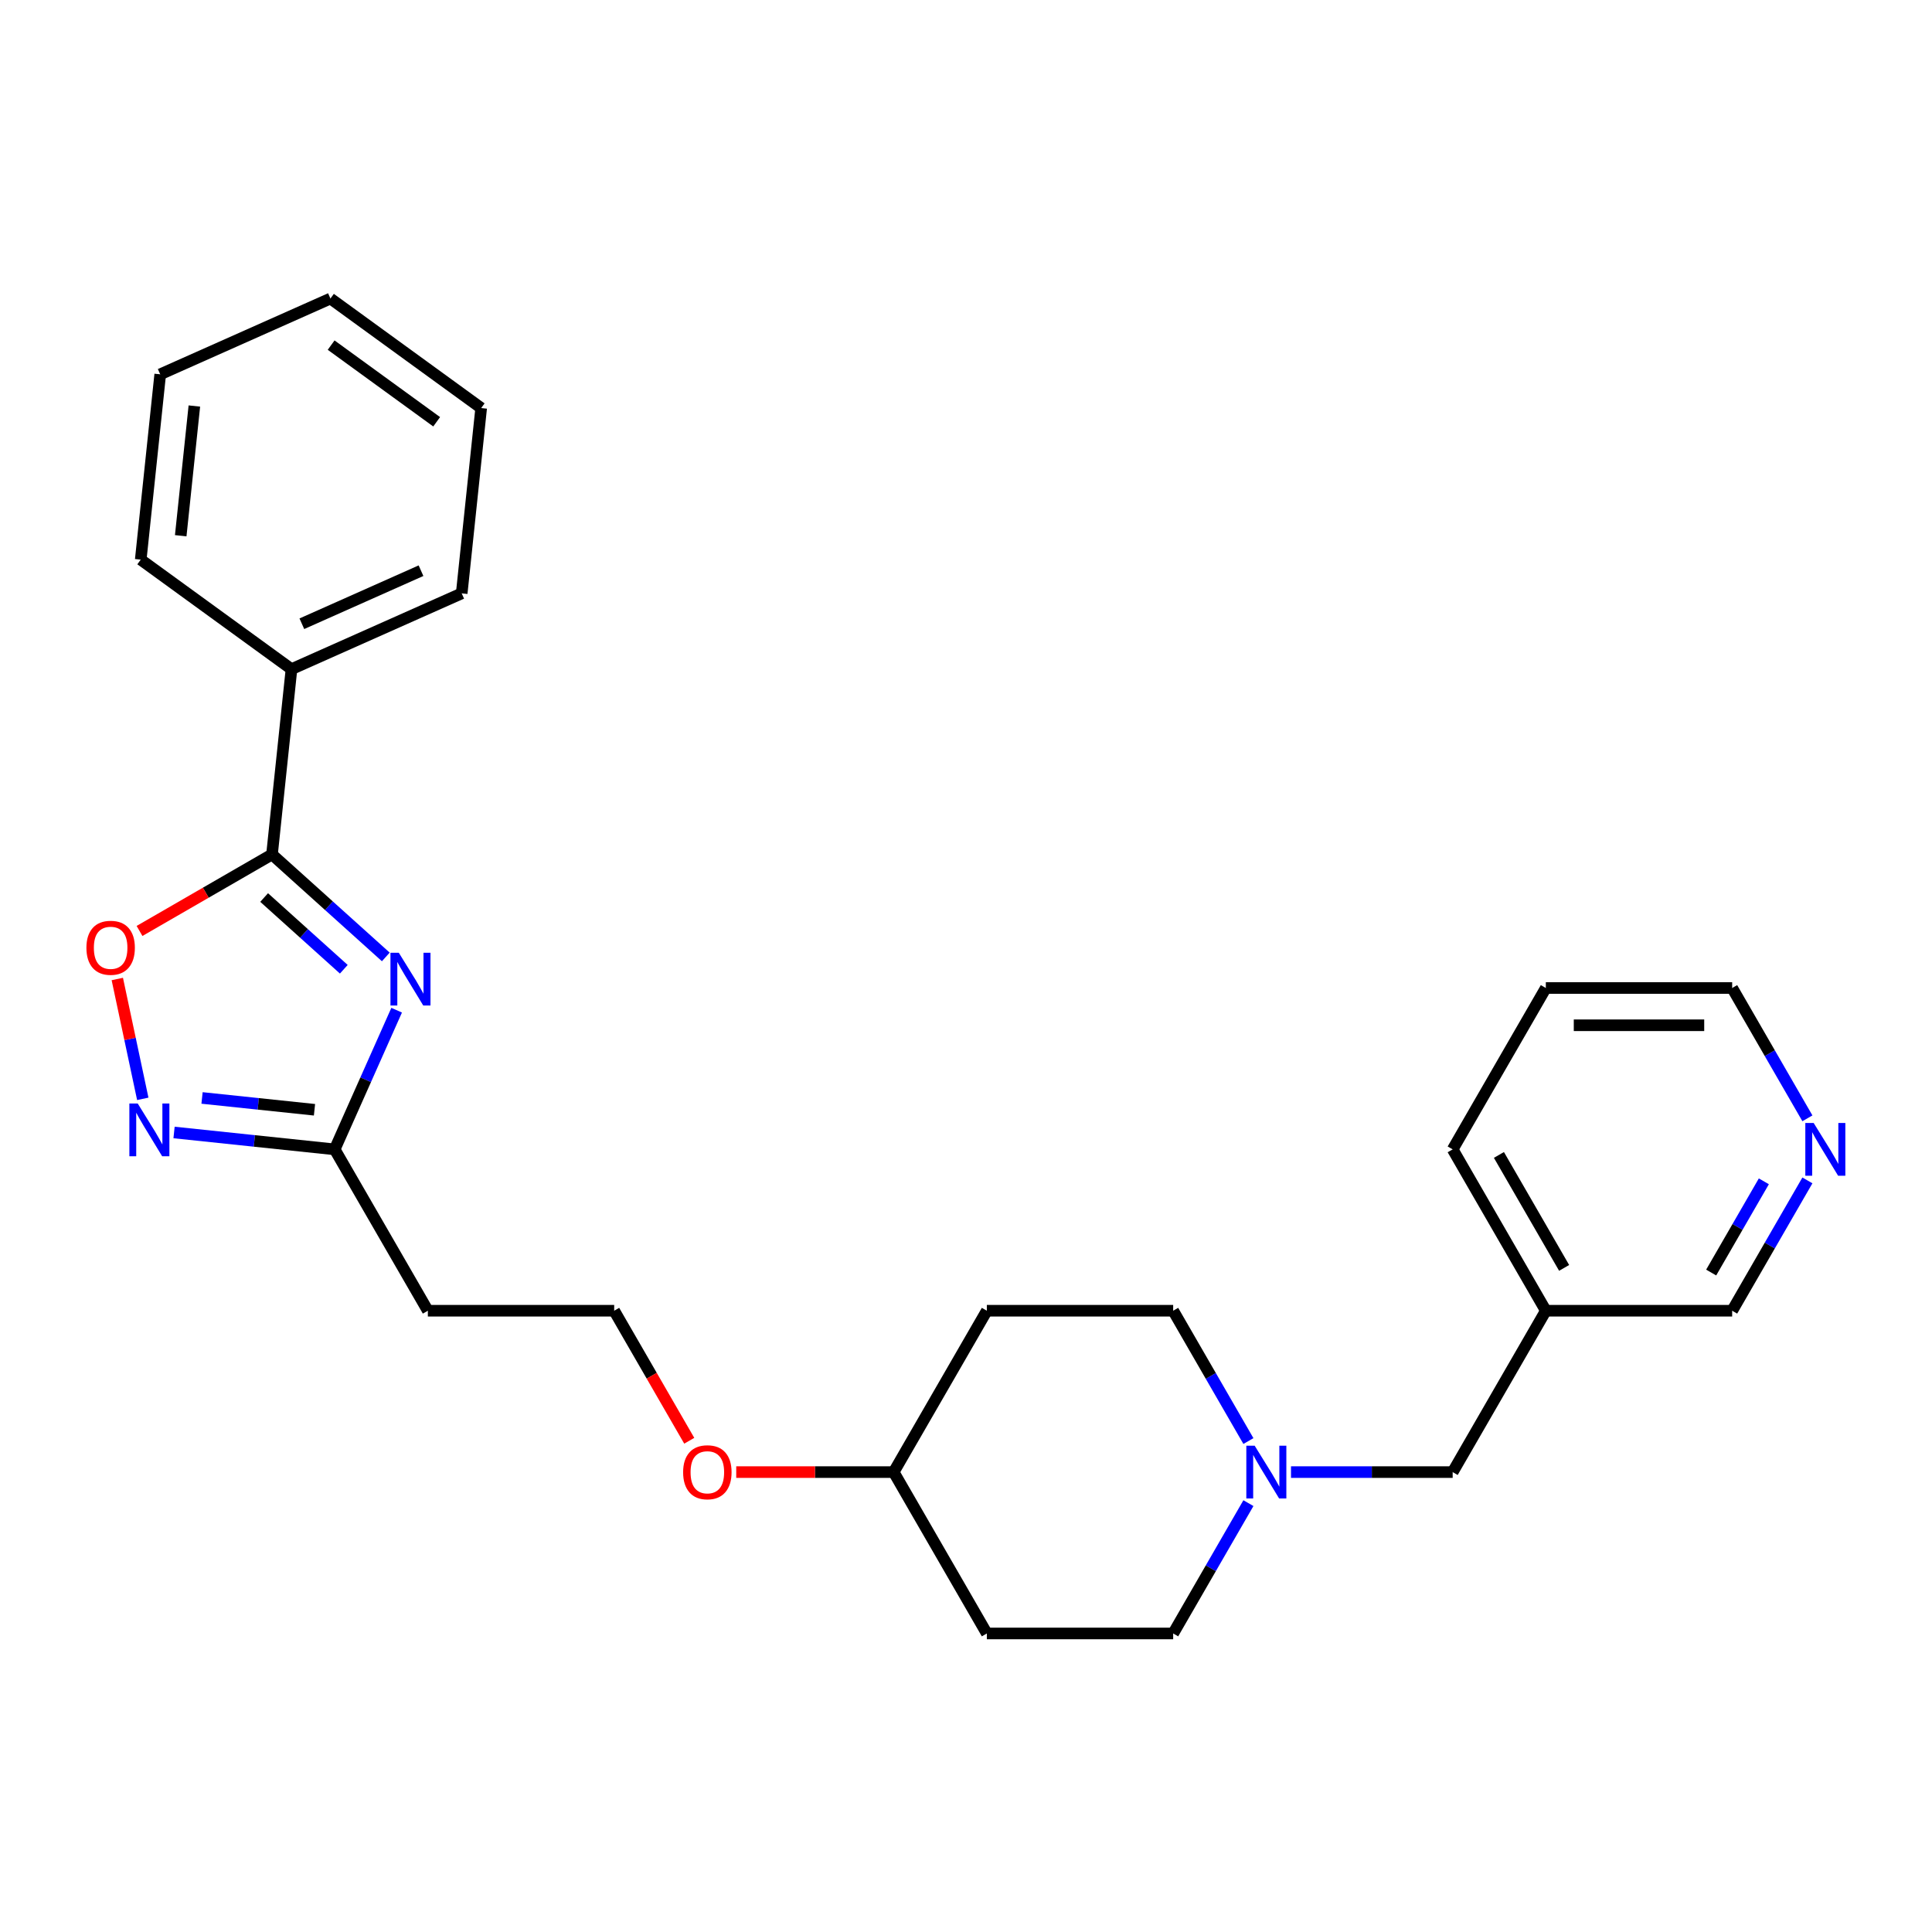 <?xml version='1.0' encoding='iso-8859-1'?>
<svg version='1.1' baseProfile='full'
              xmlns='http://www.w3.org/2000/svg'
                      xmlns:rdkit='http://www.rdkit.org/xml'
                      xmlns:xlink='http://www.w3.org/1999/xlink'
                  xml:space='preserve'
width='1000px' height='1000px' viewBox='0 0 1000 1000'>
<!-- END OF HEADER -->
<rect style='opacity:1.0;fill:#FFFFFF;stroke:none' width='1000' height='1000' x='0' y='0'> </rect>
<path class='bond-0' d='M 199.692,495.305 L 170.241,468.787' style='fill:none;fill-rule:evenodd;stroke:#0000FF;stroke-width:6px;stroke-linecap:butt;stroke-linejoin:miter;stroke-opacity:1' />
<path class='bond-0' d='M 170.241,468.787 L 140.789,442.269' style='fill:none;fill-rule:evenodd;stroke:#000000;stroke-width:6px;stroke-linecap:butt;stroke-linejoin:miter;stroke-opacity:1' />
<path class='bond-0' d='M 177.95,501.684 L 157.334,483.122' style='fill:none;fill-rule:evenodd;stroke:#0000FF;stroke-width:6px;stroke-linecap:butt;stroke-linejoin:miter;stroke-opacity:1' />
<path class='bond-0' d='M 157.334,483.122 L 136.718,464.559' style='fill:none;fill-rule:evenodd;stroke:#000000;stroke-width:6px;stroke-linecap:butt;stroke-linejoin:miter;stroke-opacity:1' />
<path class='bond-2' d='M 205.308,522.871 L 189.271,558.89' style='fill:none;fill-rule:evenodd;stroke:#0000FF;stroke-width:6px;stroke-linecap:butt;stroke-linejoin:miter;stroke-opacity:1' />
<path class='bond-2' d='M 189.271,558.89 L 173.234,594.909' style='fill:none;fill-rule:evenodd;stroke:#000000;stroke-width:6px;stroke-linecap:butt;stroke-linejoin:miter;stroke-opacity:1' />
<path class='bond-3' d='M 140.789,442.269 L 106.502,462.065' style='fill:none;fill-rule:evenodd;stroke:#000000;stroke-width:6px;stroke-linecap:butt;stroke-linejoin:miter;stroke-opacity:1' />
<path class='bond-3' d='M 106.502,462.065 L 72.215,481.861' style='fill:none;fill-rule:evenodd;stroke:#FF0000;stroke-width:6px;stroke-linecap:butt;stroke-linejoin:miter;stroke-opacity:1' />
<path class='bond-6' d='M 140.789,442.269 L 150.87,346.353' style='fill:none;fill-rule:evenodd;stroke:#000000;stroke-width:6px;stroke-linecap:butt;stroke-linejoin:miter;stroke-opacity:1' />
<path class='bond-1' d='M 90.087,586.17 L 131.661,590.54' style='fill:none;fill-rule:evenodd;stroke:#0000FF;stroke-width:6px;stroke-linecap:butt;stroke-linejoin:miter;stroke-opacity:1' />
<path class='bond-1' d='M 131.661,590.54 L 173.234,594.909' style='fill:none;fill-rule:evenodd;stroke:#000000;stroke-width:6px;stroke-linecap:butt;stroke-linejoin:miter;stroke-opacity:1' />
<path class='bond-1' d='M 104.576,568.298 L 133.677,571.356' style='fill:none;fill-rule:evenodd;stroke:#0000FF;stroke-width:6px;stroke-linecap:butt;stroke-linejoin:miter;stroke-opacity:1' />
<path class='bond-1' d='M 133.677,571.356 L 162.778,574.415' style='fill:none;fill-rule:evenodd;stroke:#000000;stroke-width:6px;stroke-linecap:butt;stroke-linejoin:miter;stroke-opacity:1' />
<path class='bond-26' d='M 73.903,568.76 L 67.31,537.744' style='fill:none;fill-rule:evenodd;stroke:#0000FF;stroke-width:6px;stroke-linecap:butt;stroke-linejoin:miter;stroke-opacity:1' />
<path class='bond-26' d='M 67.31,537.744 L 60.717,506.727' style='fill:none;fill-rule:evenodd;stroke:#FF0000;stroke-width:6px;stroke-linecap:butt;stroke-linejoin:miter;stroke-opacity:1' />
<path class='bond-5' d='M 173.234,594.909 L 221.456,678.432' style='fill:none;fill-rule:evenodd;stroke:#000000;stroke-width:6px;stroke-linecap:butt;stroke-linejoin:miter;stroke-opacity:1' />
<path class='bond-4' d='M 646.178,745.888 L 626.705,712.16' style='fill:none;fill-rule:evenodd;stroke:#0000FF;stroke-width:6px;stroke-linecap:butt;stroke-linejoin:miter;stroke-opacity:1' />
<path class='bond-4' d='M 626.705,712.16 L 607.233,678.432' style='fill:none;fill-rule:evenodd;stroke:#000000;stroke-width:6px;stroke-linecap:butt;stroke-linejoin:miter;stroke-opacity:1' />
<path class='bond-8' d='M 668.224,761.955 L 710.061,761.955' style='fill:none;fill-rule:evenodd;stroke:#0000FF;stroke-width:6px;stroke-linecap:butt;stroke-linejoin:miter;stroke-opacity:1' />
<path class='bond-8' d='M 710.061,761.955 L 751.899,761.955' style='fill:none;fill-rule:evenodd;stroke:#000000;stroke-width:6px;stroke-linecap:butt;stroke-linejoin:miter;stroke-opacity:1' />
<path class='bond-28' d='M 646.178,778.023 L 626.705,811.751' style='fill:none;fill-rule:evenodd;stroke:#0000FF;stroke-width:6px;stroke-linecap:butt;stroke-linejoin:miter;stroke-opacity:1' />
<path class='bond-28' d='M 626.705,811.751 L 607.233,845.478' style='fill:none;fill-rule:evenodd;stroke:#000000;stroke-width:6px;stroke-linecap:butt;stroke-linejoin:miter;stroke-opacity:1' />
<path class='bond-15' d='M 221.456,678.432 L 317.9,678.432' style='fill:none;fill-rule:evenodd;stroke:#000000;stroke-width:6px;stroke-linecap:butt;stroke-linejoin:miter;stroke-opacity:1' />
<path class='bond-19' d='M 150.87,346.353 L 238.977,307.126' style='fill:none;fill-rule:evenodd;stroke:#000000;stroke-width:6px;stroke-linecap:butt;stroke-linejoin:miter;stroke-opacity:1' />
<path class='bond-19' d='M 156.241,322.848 L 217.915,295.389' style='fill:none;fill-rule:evenodd;stroke:#000000;stroke-width:6px;stroke-linecap:butt;stroke-linejoin:miter;stroke-opacity:1' />
<path class='bond-20' d='M 150.87,346.353 L 72.846,289.665' style='fill:none;fill-rule:evenodd;stroke:#000000;stroke-width:6px;stroke-linecap:butt;stroke-linejoin:miter;stroke-opacity:1' />
<path class='bond-7' d='M 935.511,610.977 L 916.038,644.704' style='fill:none;fill-rule:evenodd;stroke:#0000FF;stroke-width:6px;stroke-linecap:butt;stroke-linejoin:miter;stroke-opacity:1' />
<path class='bond-7' d='M 916.038,644.704 L 896.565,678.432' style='fill:none;fill-rule:evenodd;stroke:#000000;stroke-width:6px;stroke-linecap:butt;stroke-linejoin:miter;stroke-opacity:1' />
<path class='bond-7' d='M 912.964,611.451 L 899.333,635.06' style='fill:none;fill-rule:evenodd;stroke:#0000FF;stroke-width:6px;stroke-linecap:butt;stroke-linejoin:miter;stroke-opacity:1' />
<path class='bond-7' d='M 899.333,635.06 L 885.702,658.669' style='fill:none;fill-rule:evenodd;stroke:#000000;stroke-width:6px;stroke-linecap:butt;stroke-linejoin:miter;stroke-opacity:1' />
<path class='bond-29' d='M 935.511,578.841 L 916.038,545.114' style='fill:none;fill-rule:evenodd;stroke:#0000FF;stroke-width:6px;stroke-linecap:butt;stroke-linejoin:miter;stroke-opacity:1' />
<path class='bond-29' d='M 916.038,545.114 L 896.565,511.386' style='fill:none;fill-rule:evenodd;stroke:#000000;stroke-width:6px;stroke-linecap:butt;stroke-linejoin:miter;stroke-opacity:1' />
<path class='bond-9' d='M 751.899,761.955 L 800.121,678.432' style='fill:none;fill-rule:evenodd;stroke:#000000;stroke-width:6px;stroke-linecap:butt;stroke-linejoin:miter;stroke-opacity:1' />
<path class='bond-17' d='M 800.121,678.432 L 896.565,678.432' style='fill:none;fill-rule:evenodd;stroke:#000000;stroke-width:6px;stroke-linecap:butt;stroke-linejoin:miter;stroke-opacity:1' />
<path class='bond-21' d='M 800.121,678.432 L 751.899,594.909' style='fill:none;fill-rule:evenodd;stroke:#000000;stroke-width:6px;stroke-linecap:butt;stroke-linejoin:miter;stroke-opacity:1' />
<path class='bond-21' d='M 809.592,656.259 L 775.837,597.793' style='fill:none;fill-rule:evenodd;stroke:#000000;stroke-width:6px;stroke-linecap:butt;stroke-linejoin:miter;stroke-opacity:1' />
<path class='bond-10' d='M 510.788,845.478 L 462.566,761.955' style='fill:none;fill-rule:evenodd;stroke:#000000;stroke-width:6px;stroke-linecap:butt;stroke-linejoin:miter;stroke-opacity:1' />
<path class='bond-12' d='M 510.788,845.478 L 607.233,845.478' style='fill:none;fill-rule:evenodd;stroke:#000000;stroke-width:6px;stroke-linecap:butt;stroke-linejoin:miter;stroke-opacity:1' />
<path class='bond-11' d='M 510.788,678.432 L 462.566,761.955' style='fill:none;fill-rule:evenodd;stroke:#000000;stroke-width:6px;stroke-linecap:butt;stroke-linejoin:miter;stroke-opacity:1' />
<path class='bond-13' d='M 510.788,678.432 L 607.233,678.432' style='fill:none;fill-rule:evenodd;stroke:#000000;stroke-width:6px;stroke-linecap:butt;stroke-linejoin:miter;stroke-opacity:1' />
<path class='bond-14' d='M 462.566,761.955 L 421.819,761.955' style='fill:none;fill-rule:evenodd;stroke:#000000;stroke-width:6px;stroke-linecap:butt;stroke-linejoin:miter;stroke-opacity:1' />
<path class='bond-14' d='M 421.819,761.955 L 381.071,761.955' style='fill:none;fill-rule:evenodd;stroke:#FF0000;stroke-width:6px;stroke-linecap:butt;stroke-linejoin:miter;stroke-opacity:1' />
<path class='bond-16' d='M 317.9,678.432 L 337.328,712.083' style='fill:none;fill-rule:evenodd;stroke:#000000;stroke-width:6px;stroke-linecap:butt;stroke-linejoin:miter;stroke-opacity:1' />
<path class='bond-16' d='M 337.328,712.083 L 356.757,745.733' style='fill:none;fill-rule:evenodd;stroke:#FF0000;stroke-width:6px;stroke-linecap:butt;stroke-linejoin:miter;stroke-opacity:1' />
<path class='bond-18' d='M 896.565,511.386 L 800.121,511.386' style='fill:none;fill-rule:evenodd;stroke:#000000;stroke-width:6px;stroke-linecap:butt;stroke-linejoin:miter;stroke-opacity:1' />
<path class='bond-18' d='M 882.098,530.675 L 814.588,530.675' style='fill:none;fill-rule:evenodd;stroke:#000000;stroke-width:6px;stroke-linecap:butt;stroke-linejoin:miter;stroke-opacity:1' />
<path class='bond-24' d='M 238.977,307.126 L 249.058,211.21' style='fill:none;fill-rule:evenodd;stroke:#000000;stroke-width:6px;stroke-linecap:butt;stroke-linejoin:miter;stroke-opacity:1' />
<path class='bond-23' d='M 72.846,289.665 L 82.927,193.749' style='fill:none;fill-rule:evenodd;stroke:#000000;stroke-width:6px;stroke-linecap:butt;stroke-linejoin:miter;stroke-opacity:1' />
<path class='bond-23' d='M 93.541,277.294 L 100.598,210.153' style='fill:none;fill-rule:evenodd;stroke:#000000;stroke-width:6px;stroke-linecap:butt;stroke-linejoin:miter;stroke-opacity:1' />
<path class='bond-22' d='M 751.899,594.909 L 800.121,511.386' style='fill:none;fill-rule:evenodd;stroke:#000000;stroke-width:6px;stroke-linecap:butt;stroke-linejoin:miter;stroke-opacity:1' />
<path class='bond-25' d='M 82.927,193.749 L 171.033,154.522' style='fill:none;fill-rule:evenodd;stroke:#000000;stroke-width:6px;stroke-linecap:butt;stroke-linejoin:miter;stroke-opacity:1' />
<path class='bond-27' d='M 249.058,211.21 L 171.033,154.522' style='fill:none;fill-rule:evenodd;stroke:#000000;stroke-width:6px;stroke-linecap:butt;stroke-linejoin:miter;stroke-opacity:1' />
<path class='bond-27' d='M 226.016,218.312 L 171.399,178.63' style='fill:none;fill-rule:evenodd;stroke:#000000;stroke-width:6px;stroke-linecap:butt;stroke-linejoin:miter;stroke-opacity:1' />
<path  class='atom-0' d='M 206.424 493.146
L 215.374 507.613
Q 216.261 509.04, 217.689 511.625
Q 219.116 514.21, 219.193 514.364
L 219.193 493.146
L 222.819 493.146
L 222.819 520.459
L 219.077 520.459
L 209.472 504.643
Q 208.353 502.791, 207.157 500.669
Q 206 498.547, 205.652 497.891
L 205.652 520.459
L 202.103 520.459
L 202.103 493.146
L 206.424 493.146
' fill='#0000FF'/>
<path  class='atom-2' d='M 71.281 571.171
L 80.231 585.638
Q 81.118 587.065, 82.545 589.65
Q 83.973 592.235, 84.05 592.389
L 84.05 571.171
L 87.676 571.171
L 87.676 598.484
L 83.934 598.484
L 74.328 582.668
Q 73.21 580.816, 72.014 578.694
Q 70.856 576.572, 70.509 575.916
L 70.509 598.484
L 66.96 598.484
L 66.96 571.171
L 71.281 571.171
' fill='#0000FF'/>
<path  class='atom-4' d='M 44.728 490.568
Q 44.728 484.01, 47.969 480.345
Q 51.209 476.68, 57.266 476.68
Q 63.323 476.68, 66.563 480.345
Q 69.804 484.01, 69.804 490.568
Q 69.804 497.204, 66.525 500.984
Q 63.246 504.726, 57.266 504.726
Q 51.248 504.726, 47.969 500.984
Q 44.728 497.242, 44.728 490.568
M 57.266 501.64
Q 61.433 501.64, 63.67 498.863
Q 65.946 496.046, 65.946 490.568
Q 65.946 485.206, 63.67 482.506
Q 61.433 479.767, 57.266 479.767
Q 53.1 479.767, 50.824 482.467
Q 48.586 485.168, 48.586 490.568
Q 48.586 496.085, 50.824 498.863
Q 53.1 501.64, 57.266 501.64
' fill='#FF0000'/>
<path  class='atom-5' d='M 649.417 748.299
L 658.367 762.765
Q 659.255 764.193, 660.682 766.777
Q 662.109 769.362, 662.187 769.516
L 662.187 748.299
L 665.813 748.299
L 665.813 775.612
L 662.071 775.612
L 652.465 759.795
Q 651.346 757.943, 650.15 755.821
Q 648.993 753.7, 648.646 753.044
L 648.646 775.612
L 645.097 775.612
L 645.097 748.299
L 649.417 748.299
' fill='#0000FF'/>
<path  class='atom-8' d='M 938.75 581.253
L 947.7 595.719
Q 948.587 597.147, 950.014 599.731
Q 951.442 602.316, 951.519 602.47
L 951.519 581.253
L 955.145 581.253
L 955.145 608.566
L 951.403 608.566
L 941.797 592.749
Q 940.679 590.897, 939.483 588.775
Q 938.325 586.653, 937.978 585.998
L 937.978 608.566
L 934.429 608.566
L 934.429 581.253
L 938.75 581.253
' fill='#0000FF'/>
<path  class='atom-17' d='M 353.584 762.032
Q 353.584 755.474, 356.825 751.809
Q 360.066 748.144, 366.122 748.144
Q 372.179 748.144, 375.419 751.809
Q 378.66 755.474, 378.66 762.032
Q 378.66 768.668, 375.381 772.448
Q 372.102 776.19, 366.122 776.19
Q 360.104 776.19, 356.825 772.448
Q 353.584 768.706, 353.584 762.032
M 366.122 773.104
Q 370.289 773.104, 372.526 770.327
Q 374.802 767.51, 374.802 762.032
Q 374.802 756.67, 372.526 753.97
Q 370.289 751.231, 366.122 751.231
Q 361.956 751.231, 359.68 753.931
Q 357.442 756.632, 357.442 762.032
Q 357.442 767.549, 359.68 770.327
Q 361.956 773.104, 366.122 773.104
' fill='#FF0000'/>
</svg>
